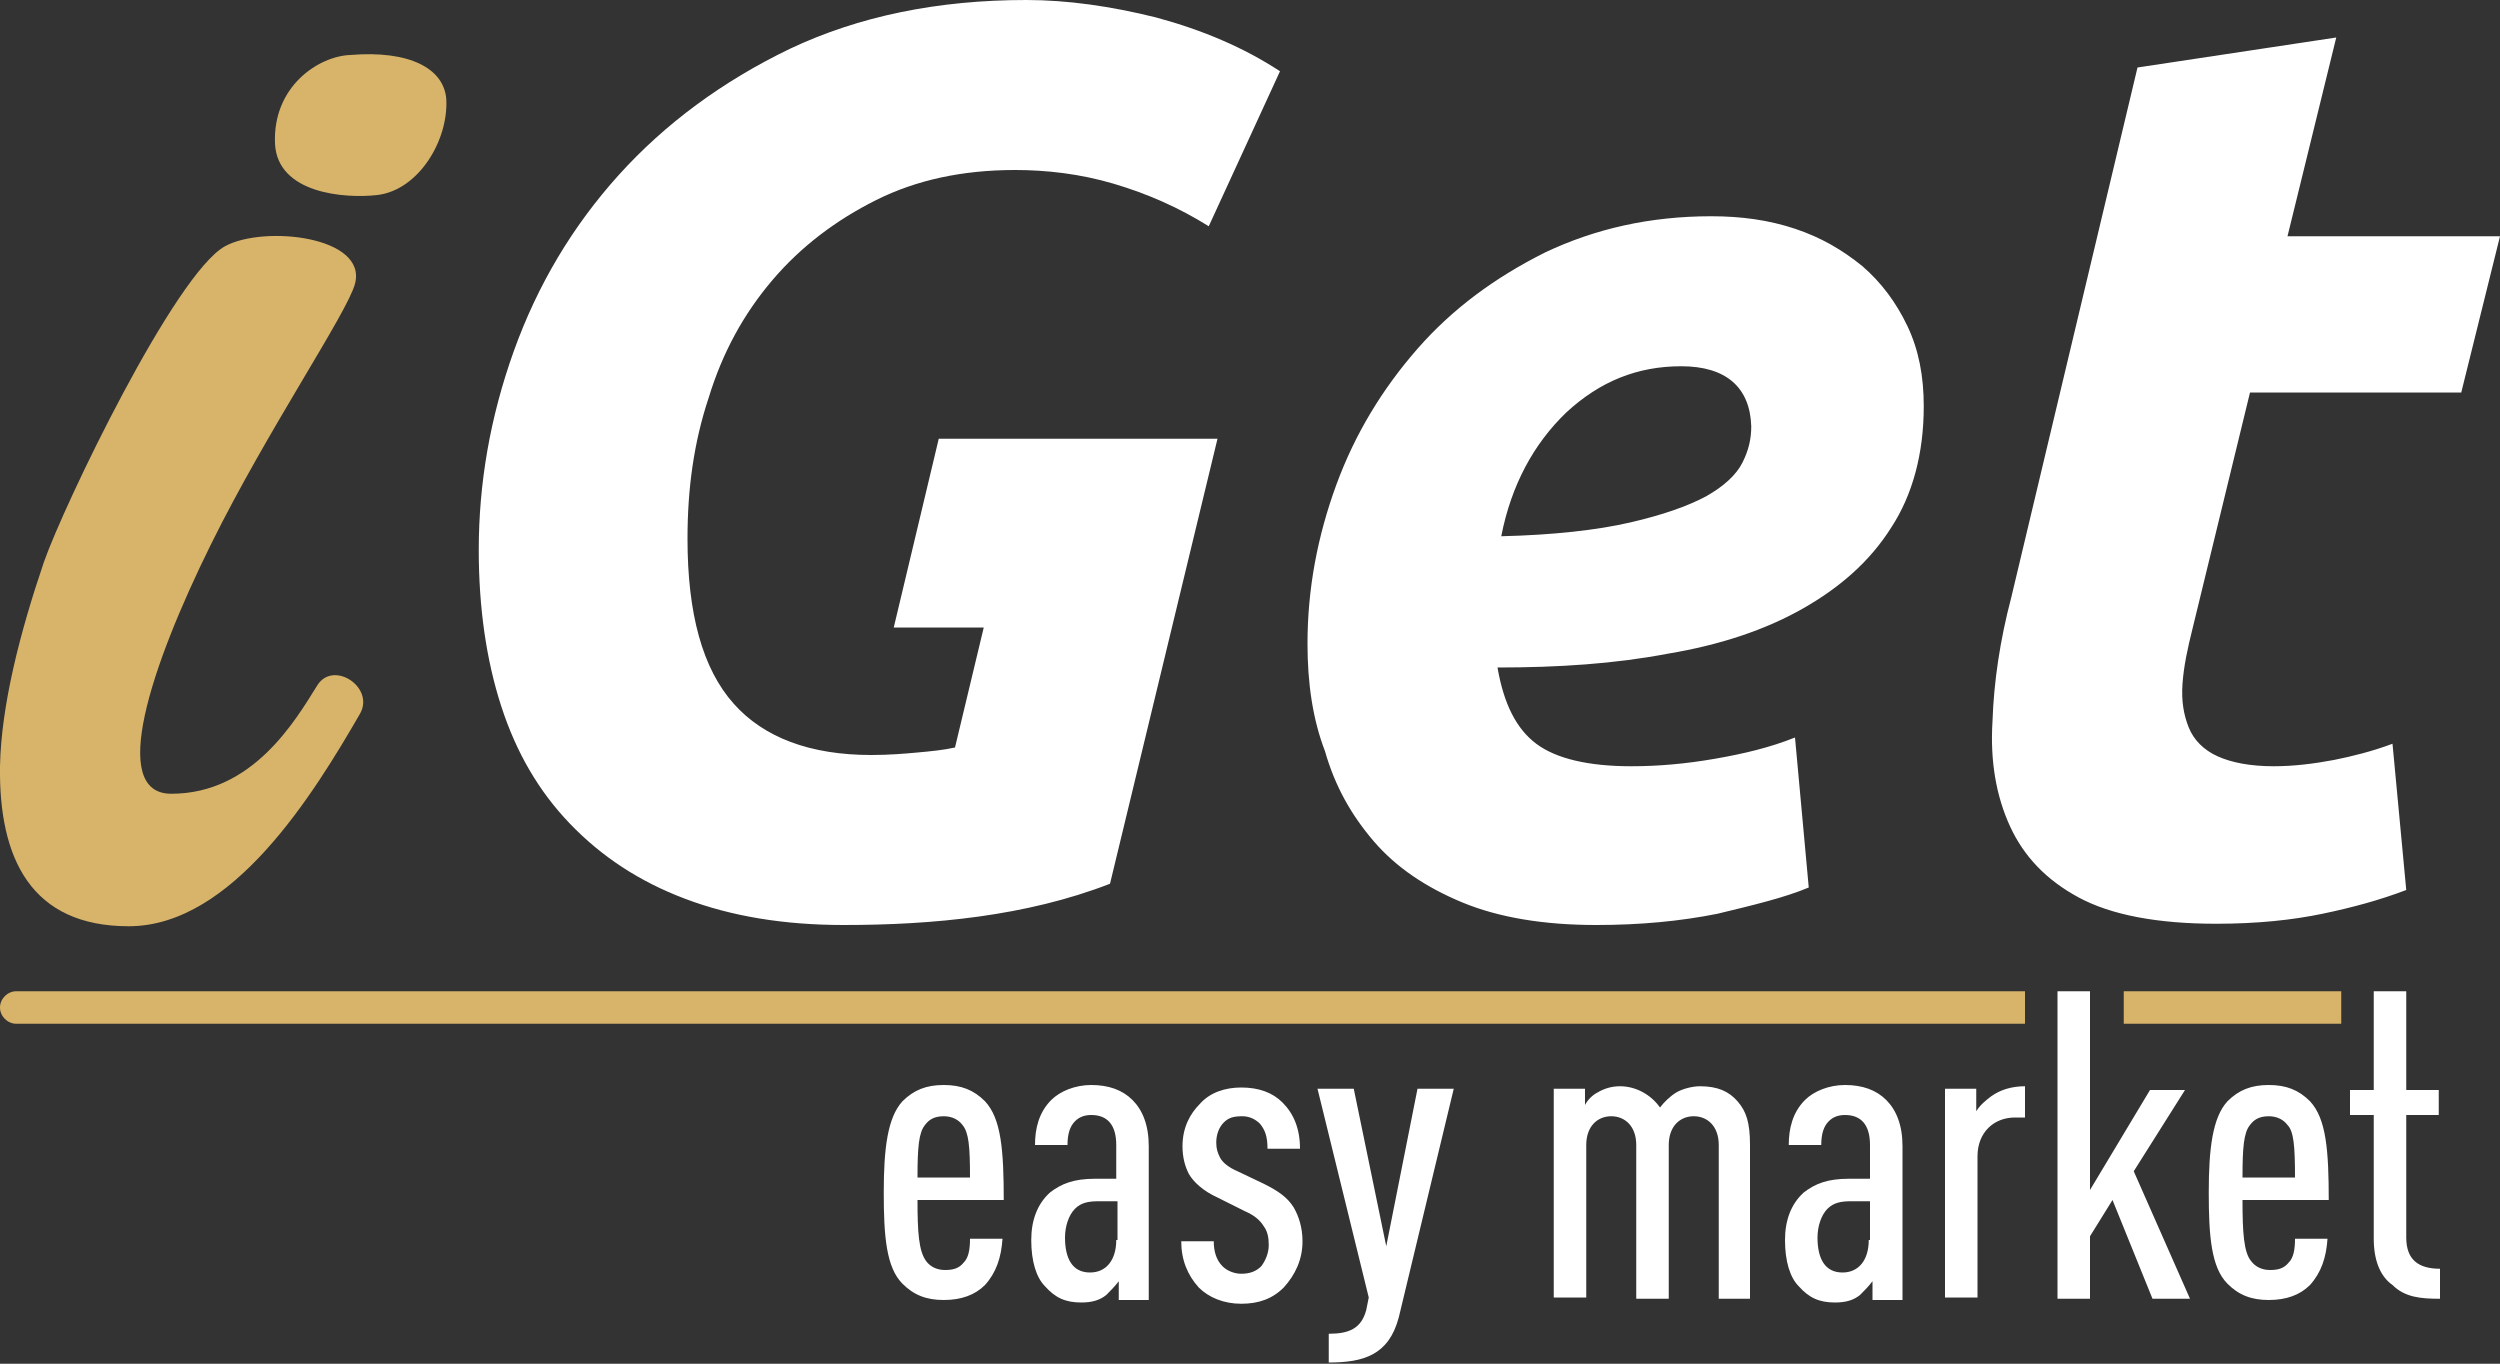 <svg xmlns="http://www.w3.org/2000/svg" xmlns:xlink="http://www.w3.org/1999/xlink" id="Camada_1" x="0px" y="0px" viewBox="0 0 200 109.1" style="enable-background:new 0 0 200 109.1;" xml:space="preserve">
<rect x="0" y="0" width="200" height="109.1" fill="#333333" stroke="none"/>
<style type="text/css">
	.st0{fill:#FFFFFF;}
	.st1{fill:#D7B46A;}
</style>
<g>
	<path class="st0" d="M195.2,103.9v-2.4c-1.7,0-2.7-0.7-2.7-2.5v-9.8h2.6v-2h-2.6v-7.9h-2.6v7.9H188v2h1.9v9.9c0,1.7,0.5,3,1.5,3.7   C192.4,103.8,193.7,103.9,195.2,103.9 M183.6,94.2h-4.2c0-2.4,0.1-3.6,0.6-4.2c0.3-0.4,0.7-0.7,1.5-0.7c0.7,0,1.2,0.3,1.5,0.7   C183.5,90.5,183.6,91.7,183.6,94.2z M186.3,96.1c0-4.1-0.2-6.6-1.5-8c-0.9-0.9-1.9-1.3-3.3-1.3c-1.4,0-2.4,0.4-3.3,1.3   c-1.2,1.3-1.5,3.8-1.5,7.3c0,3.5,0.2,6,1.5,7.3c0.9,0.9,1.9,1.3,3.3,1.3c1.4,0,2.5-0.4,3.3-1.2c0.9-1,1.3-2.2,1.4-3.7h-2.6   c0,0.8-0.1,1.5-0.5,1.9c-0.4,0.5-0.9,0.6-1.5,0.6c-0.7,0-1.2-0.3-1.5-0.7c-0.6-0.7-0.7-2.3-0.7-4.9H186.3z M175.2,103.9l-4.5-10.2   l4.1-6.5H172l-4.8,8V79.3h-2.6v24.6h2.6v-5l1.8-2.9l3.2,7.9H175.2z M162,89.4v-2.5c-1.1,0-2,0.3-2.7,0.8c-0.4,0.3-0.9,0.7-1.2,1.2   v-1.8h-2.5v16.7h2.6V92.5c0-1.9,1.3-3.1,3-3.1H162z M149.5,99.2c0,1.6-0.8,2.6-2.1,2.6c-1.4,0-2-1.1-2-2.8c0-0.9,0.3-1.8,0.8-2.3   c0.5-0.5,1.1-0.6,1.9-0.6h1.5V99.2z M152.2,103.9V91.7c0-1.7-0.5-2.9-1.3-3.7c-0.8-0.8-1.9-1.2-3.3-1.2c-1.3,0-2.5,0.5-3.2,1.2   c-1,1-1.3,2.3-1.3,3.6h2.6c0-0.9,0.2-1.5,0.6-1.9c0.3-0.3,0.7-0.5,1.3-0.5c1.3,0,2,0.8,2,2.4v2.7h-1.7c-1.7,0-2.7,0.4-3.6,1.1   c-1,0.9-1.5,2.2-1.5,3.8c0,1.7,0.4,3,1.1,3.7c0.8,0.9,1.6,1.3,2.9,1.3c0.9,0,1.5-0.2,2-0.6c0.3-0.3,0.7-0.7,1-1.1v1.5H152.2z    M140,103.9V91.6c0-1.8-0.3-2.7-1-3.5c-0.7-0.8-1.6-1.2-3-1.2c-0.6,0-1.4,0.2-1.9,0.5c-0.5,0.3-1,0.8-1.3,1.2   c-0.7-1-1.9-1.7-3.2-1.7c-0.7,0-1.3,0.2-1.8,0.5c-0.4,0.2-0.8,0.6-1,1v-1.3h-2.5v16.7h2.6V91.6c0-1.5,0.9-2.3,2-2.3   c1.1,0,2,0.8,2,2.3v12.3h2.6V91.6c0-1.5,0.9-2.3,2-2.3c1.1,0,2,0.8,2,2.3v12.3H140z M116.3,87.1h-2.9l-2.5,12.6l-2.6-12.6h-2.9   l4.1,16.7l-0.2,1c-0.4,1.5-1.4,1.9-3,1.9v2.3c2.8,0,4.8-0.6,5.6-3.6L116.3,87.1z M104.2,99.3c0-1.1-0.3-2-0.7-2.7   c-0.5-0.8-1.2-1.3-2.4-1.9L99,93.7c-0.7-0.3-1.2-0.7-1.4-1.1c-0.2-0.4-0.3-0.7-0.3-1.2c0-0.6,0.2-1.2,0.6-1.6   c0.4-0.4,0.8-0.5,1.5-0.5c0.5,0,1,0.2,1.4,0.6c0.4,0.5,0.6,1,0.6,2h2.6c0-1.6-0.5-2.8-1.4-3.7c-0.8-0.8-1.9-1.2-3.3-1.2   c-1.3,0-2.5,0.4-3.3,1.3c-0.8,0.8-1.4,1.9-1.4,3.4c0,0.9,0.2,1.6,0.5,2.2c0.4,0.7,1.2,1.4,2.3,1.9l2.2,1.1c0.7,0.3,1.2,0.7,1.5,1.2   c0.3,0.4,0.4,0.9,0.4,1.5c0,0.7-0.3,1.3-0.6,1.7c-0.4,0.4-0.9,0.6-1.6,0.6c-0.5,0-1.1-0.2-1.5-0.6c-0.5-0.5-0.7-1.2-0.7-2h-2.6   c0,1.5,0.5,2.7,1.4,3.7c0.8,0.8,2,1.3,3.4,1.3c1.4,0,2.5-0.4,3.4-1.3C103.6,102,104.2,100.8,104.2,99.3z M89.3,99.2   c0,1.6-0.8,2.6-2.1,2.6c-1.4,0-2-1.1-2-2.8c0-0.9,0.3-1.8,0.8-2.3c0.5-0.5,1.1-0.6,1.9-0.6h1.5V99.2z M91.9,103.9V91.7   c0-1.7-0.5-2.9-1.3-3.7c-0.8-0.8-1.9-1.2-3.3-1.2c-1.3,0-2.5,0.5-3.2,1.2c-1,1-1.3,2.3-1.3,3.6h2.6c0-0.9,0.2-1.5,0.6-1.9   c0.3-0.3,0.7-0.5,1.3-0.5c1.3,0,2,0.8,2,2.4v2.7h-1.7c-1.7,0-2.7,0.4-3.6,1.1c-1,0.9-1.5,2.2-1.5,3.8c0,1.7,0.4,3,1.1,3.7   c0.8,0.9,1.6,1.3,2.9,1.3c0.9,0,1.5-0.2,2-0.6c0.3-0.3,0.7-0.7,1-1.1v1.5H91.9z M77.6,94.2h-4.2c0-2.4,0.1-3.6,0.6-4.2   c0.3-0.4,0.7-0.7,1.5-0.7c0.7,0,1.2,0.3,1.5,0.7C77.5,90.6,77.6,91.7,77.6,94.2z M80.3,96.1c0-4.1-0.2-6.6-1.5-8   c-0.9-0.9-1.9-1.3-3.3-1.3c-1.4,0-2.4,0.4-3.3,1.3c-1.2,1.3-1.5,3.8-1.5,7.3c0,3.5,0.2,6,1.5,7.3c0.9,0.9,1.9,1.3,3.3,1.3   c1.4,0,2.5-0.4,3.3-1.2c0.9-1,1.3-2.2,1.4-3.7h-2.6c0,0.8-0.1,1.5-0.5,1.9c-0.4,0.5-0.9,0.6-1.5,0.6c-0.7,0-1.2-0.3-1.5-0.7   c-0.6-0.8-0.7-2.3-0.7-4.9H80.3z M171,5.4L186.9,3L183,18.9h17l-3.1,12.5H180l-4.6,18.9c-0.4,1.6-0.7,3-0.8,4.4   c-0.1,1.4,0.1,2.5,0.5,3.5c0.4,1,1.2,1.8,2.3,2.3c1.1,0.5,2.6,0.8,4.5,0.8c1.6,0,3.2-0.2,4.8-0.5c1.5-0.3,3.1-0.7,4.7-1.3l1.1,11.7   c-2.1,0.8-4.3,1.4-6.7,1.9c-2.4,0.5-5.2,0.8-8.5,0.8c-4.7,0-8.4-0.7-11-2.1c-2.6-1.4-4.4-3.3-5.5-5.7c-1.1-2.4-1.6-5.2-1.4-8.4   c0.1-3.1,0.6-6.5,1.5-9.9L171,5.4z M134.5,29.3c-3.5,0-6.5,1.2-9.2,3.7c-2.6,2.5-4.4,5.8-5.2,9.9c4.2-0.1,7.7-0.5,10.3-1.1   c2.6-0.6,4.6-1.3,6.1-2.1c1.4-0.8,2.4-1.7,2.9-2.7c0.5-1,0.7-1.9,0.7-2.9C140,31,138.1,29.3,134.5,29.3z M104.6,51.5   c0-4.4,0.8-8.6,2.3-12.7c1.5-4.1,3.7-7.7,6.5-10.9c2.8-3.2,6.2-5.7,10.2-7.7c4-1.9,8.4-2.9,13.3-2.9c2.4,0,4.6,0.3,6.7,1   c2.1,0.7,3.8,1.7,5.4,3c1.5,1.3,2.7,2.9,3.6,4.8c0.9,1.9,1.3,4,1.3,6.4c0,3.8-0.9,7.1-2.6,9.7c-1.7,2.7-4.1,4.8-7.1,6.5   c-3,1.7-6.6,2.9-10.8,3.6c-4.2,0.8-8.7,1.1-13.6,1.1c0.5,2.9,1.5,4.9,3.1,6.1c1.6,1.2,4.2,1.8,7.6,1.8c2.2,0,4.4-0.2,6.7-0.6   c2.3-0.4,4.4-0.9,6.4-1.7l1.1,12c-1.9,0.8-4.4,1.4-7.3,2.1c-3,0.6-6.2,0.9-9.7,0.9c-4.2,0-7.8-0.6-10.7-1.8   c-2.9-1.2-5.3-2.8-7.1-4.9c-1.8-2.1-3.1-4.4-3.9-7.2C105,57.5,104.6,54.6,104.6,51.5z M69.7,60.4c1.4,0,2.6-0.1,3.7-0.2   c1.1-0.1,2.1-0.2,3-0.4l2.3-9.6h-7.2l3.6-15.1l22.3,0l-8.6,35.6c-6.7,2.6-14.2,3.3-21.3,3.3c-4.8,0-9-0.7-12.7-2.1   c-3.7-1.4-6.7-3.4-9.2-6c-2.5-2.6-4.3-5.7-5.5-9.4c-1.2-3.7-1.8-7.9-1.8-12.5c0-5.3,0.9-10.6,2.8-15.9c1.9-5.3,4.7-10,8.4-14.1   c3.7-4.1,8.3-7.5,13.7-10.1C68.7,1.3,75,0,82.1,0c3.3,0,6.8,0.5,10.4,1.4c3.7,1,7,2.4,9.9,4.3l-5.7,12.4c-2.4-1.5-4.9-2.6-7.6-3.4   c-2.7-0.8-5.4-1.1-7.9-1.1c-4.2,0-7.9,0.8-11.1,2.4c-3.2,1.6-6,3.7-8.3,6.4c-2.3,2.7-4,5.8-5.1,9.4c-1.2,3.6-1.7,7.3-1.7,11.3   c0,6,1.2,10.4,3.7,13.2C61.1,59,64.8,60.4,69.7,60.4z"></path>
	<path class="st1" d="M22,11.5c0.2,4,5.6,4.4,8.2,4.1c3.3-0.4,5.7-4.4,5.5-7.7c-0.2-2.4-2.9-3.9-7.7-3.5C25.5,4.5,21.8,6.9,22,11.5    M25.4,54.8c-1.8,2.9-5.2,8.7-11.7,8.7c-5,0-1.7-10.1,3.2-20c4.5-9.1,10.9-18.5,11.5-20.8c1-3.8-7.3-4.7-10.4-3   C14,21.9,5.1,40.4,3.5,45C1.6,50.6,0.1,56.4,0,61.3c-0.1,7.4,2.5,12.8,10.3,12.8c8.3,0,14.8-10.6,18.5-17   C30,55,26.7,52.8,25.4,54.8z M1.3,79.3h160.7v2.6H1.3c-0.7,0-1.3-0.6-1.3-1.3v0C0,79.9,0.6,79.3,1.3,79.3z M187.3,79.3h-17.4v2.6   h17.4V79.3z"></path>
</g>
</svg>